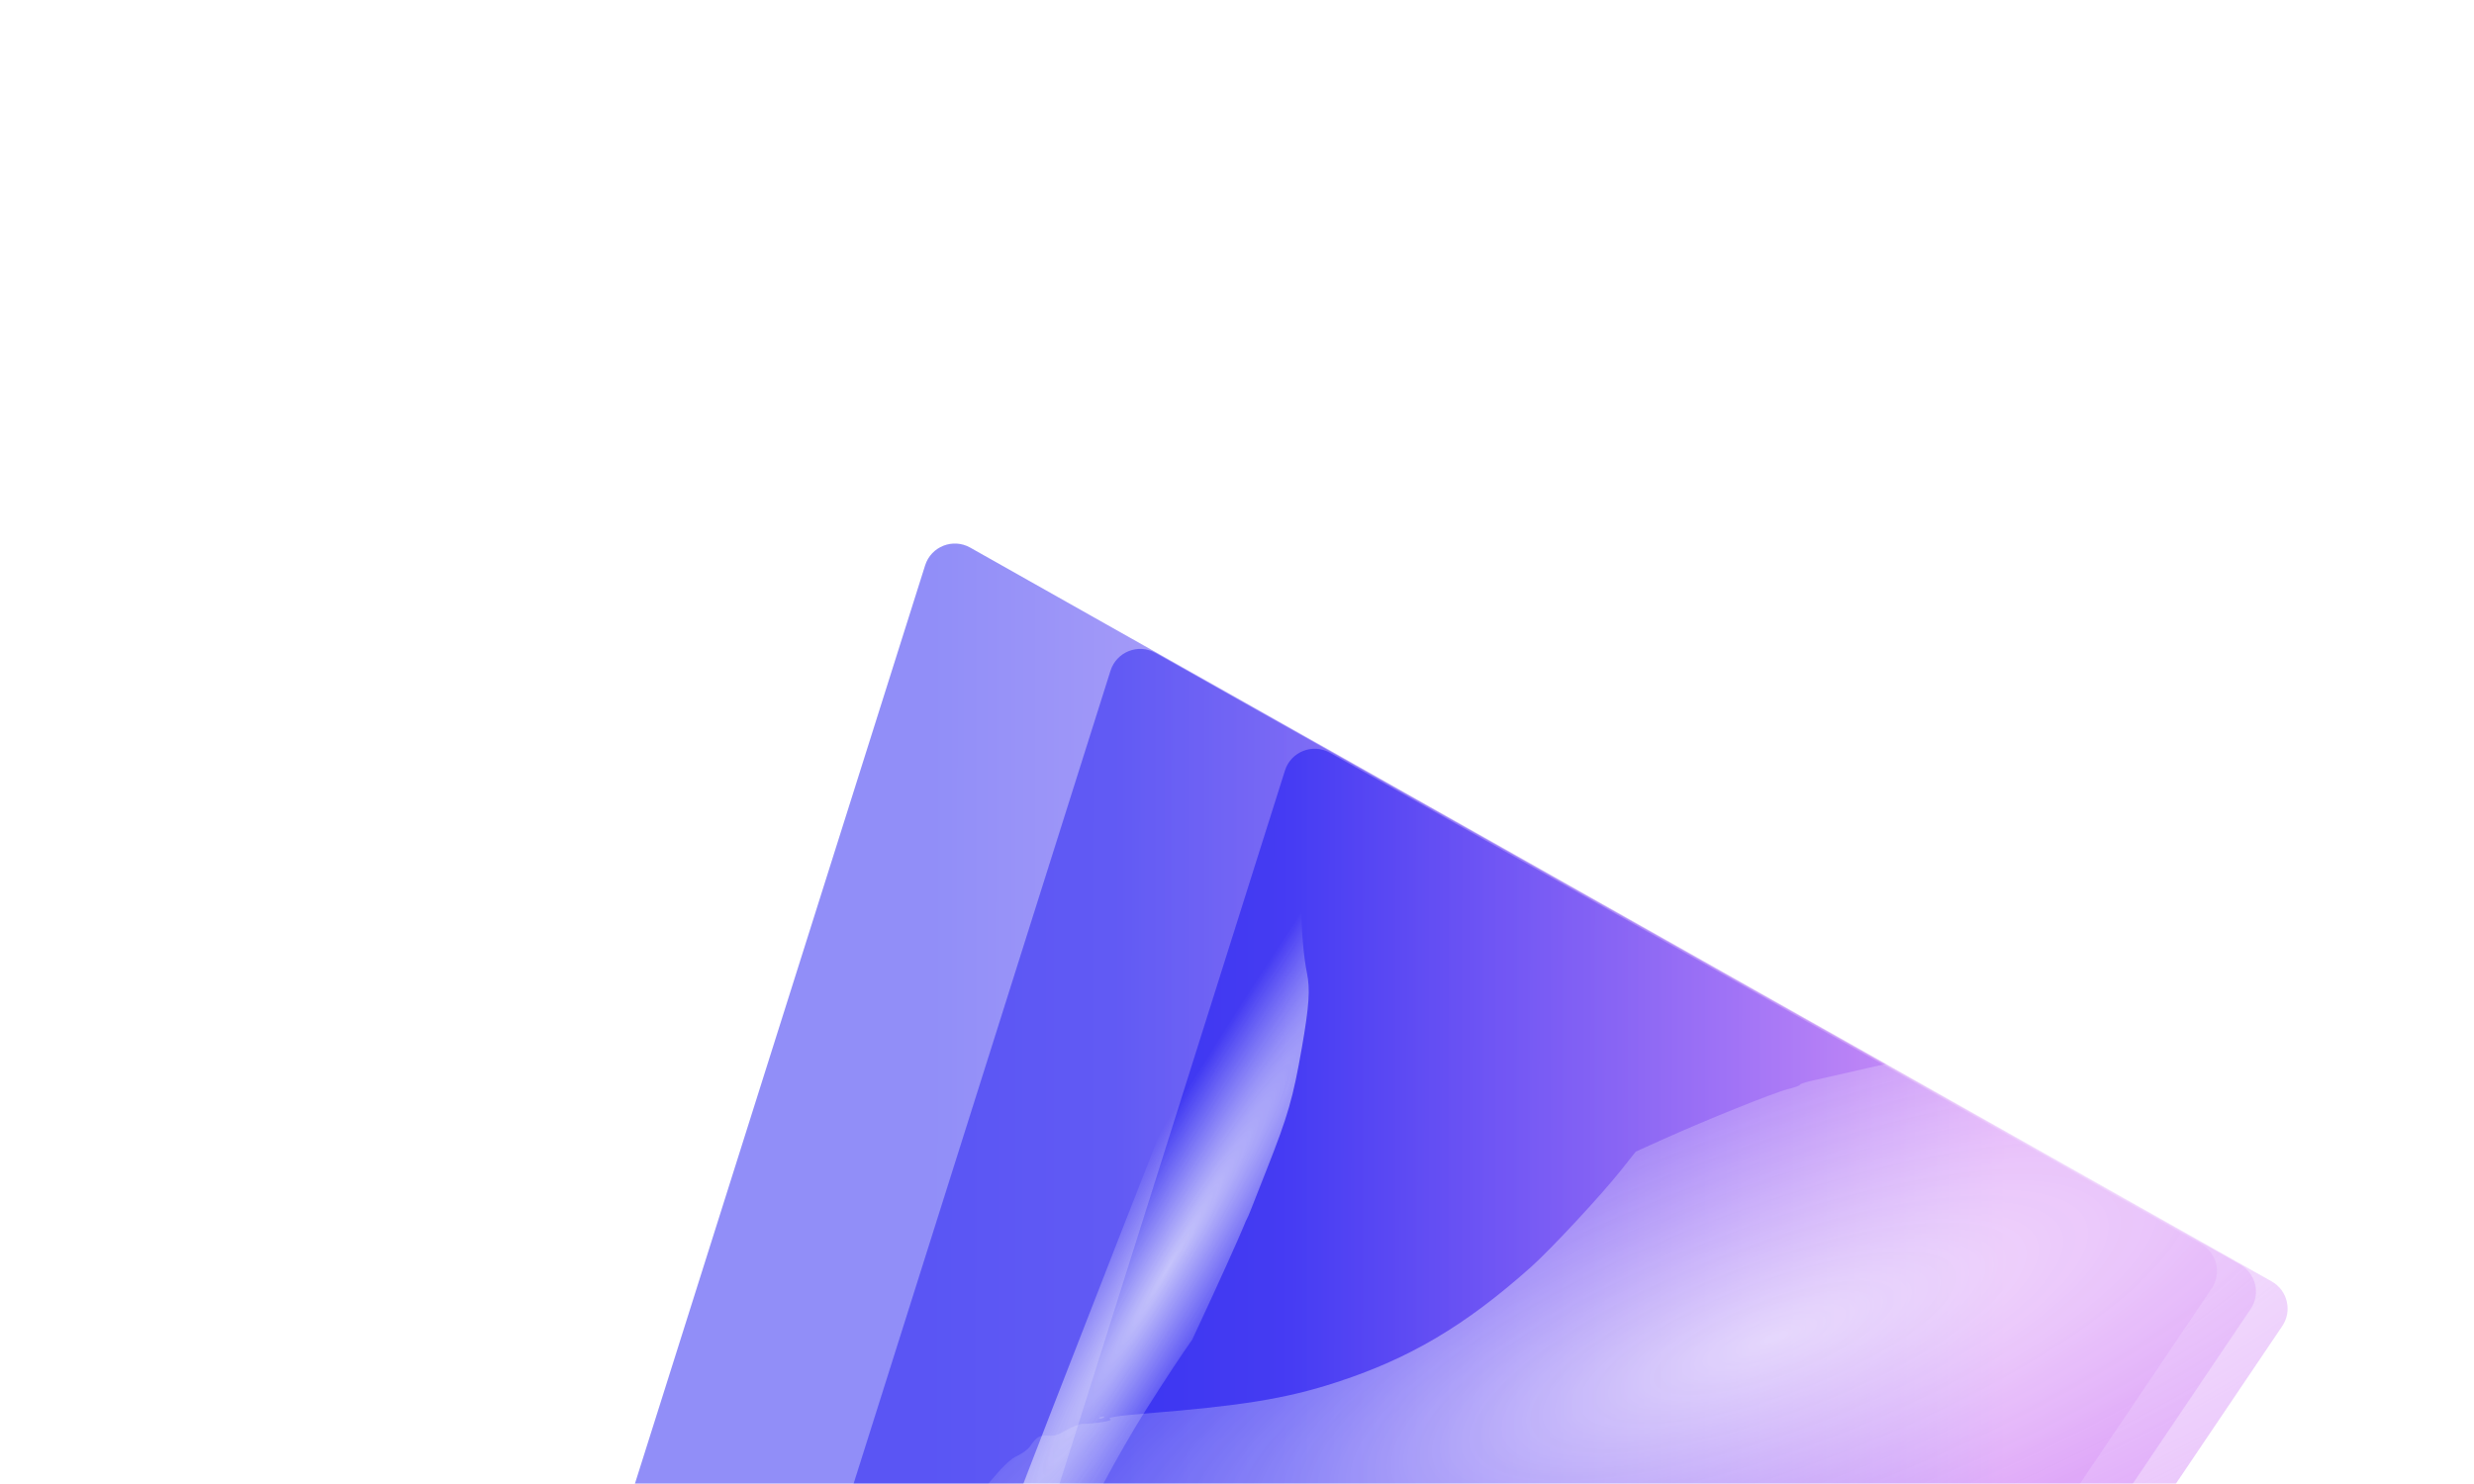 <?xml version="1.0" encoding="UTF-8"?>
<svg xmlns="http://www.w3.org/2000/svg" width="1200" height="720" viewBox="0 0 1200 720" fill="none">
  <g clip-path="url(#clip0_1070_26539)">
    <mask id="mask0_1070_26539" style="mask-type:luminance" maskUnits="userSpaceOnUse" x="0" y="0" width="1200" height="720">
      <path d="M0 0H1200V720H0V0Z" fill="white"></path>
    </mask>
    <g mask="url(#mask0_1070_26539)">
      <mask id="mask1_1070_26539" style="mask-type:luminance" maskUnits="userSpaceOnUse" x="0" y="0" width="1200" height="720">
        <path d="M1200 0H0V720H1200V0Z" fill="white"></path>
      </mask>
      <g mask="url(#mask1_1070_26539)">
        <path opacity="0.5" d="M267.688 890.203C260.944 886.925 257.621 879.199 259.88 872.049L448.733 274.286C451.626 265.128 462.213 260.953 470.578 265.671L1101.9 621.744C1109.59 626.08 1111.94 636.053 1107 643.37L781.697 1125.57C777.486 1131.81 769.325 1134 762.553 1130.71L267.688 890.203Z" fill="url(#paint0_linear_1070_26539)"></path>
        <path opacity="0.5" d="M389.152 841.445C382.408 838.167 379.085 830.441 381.344 823.291L538.643 325.402C541.537 316.244 552.124 312.069 560.489 316.787L1086.55 613.495C1094.24 617.831 1096.6 627.803 1091.66 635.121L820.714 1036.74C816.503 1042.98 808.342 1045.17 801.57 1041.88L389.152 841.445Z" fill="url(#paint1_linear_1070_26539)"></path>
        <path opacity="0.6" d="M504.793 791.663C498.048 788.386 494.725 780.66 496.984 773.51L623.251 373.844C626.145 364.686 636.732 360.511 645.097 365.23L1067.65 603.552C1075.33 607.888 1077.69 617.861 1072.75 625.178L855.268 947.551C851.057 953.792 842.896 955.985 836.124 952.693L504.793 791.663Z" fill="url(#paint2_linear_1070_26539)"></path>
        <g opacity="0.7" filter="url(#filter0_f_1070_26539)">
          <path fill-rule="evenodd" clip-rule="evenodd" d="M454.707 893.696C457.056 893.635 460.124 891.088 463.013 886.8C467.693 879.855 469.285 877.267 470.634 874.408C471.454 872.673 472.615 870.599 473.214 869.799C475.132 867.239 475.819 865.889 476.594 863.156C477.149 861.198 477.768 859.722 479.293 856.719C480.381 854.575 481.53 852.008 481.846 851.015C483.263 846.564 485.629 840.234 485.441 841.398C485.232 842.687 486.67 838.807 490.01 829.068C501.105 796.715 506.66 781.776 514.064 764.371C525.205 738.187 535.768 717.458 551.023 691.848C555.578 684.201 568.508 664.117 574.009 656.143L578.262 649.979L582.845 640.159C590.177 624.447 601.19 600.049 603.037 595.424C603.973 593.084 604.806 591.188 604.891 591.21C604.975 591.235 605.926 588.995 607.003 586.237C608.081 583.479 611.469 574.877 614.532 567.121C624.768 541.212 627.18 532.829 631.484 508.187C634.977 488.191 635.535 480.008 633.941 472.161C632.402 464.588 631.277 452.089 631.212 441.854C631.046 415.851 637.858 377.202 649.889 335.874C651.145 331.563 652.118 328.018 652.052 327.996C683.086 236.155 650.875 330.759 649.584 334.185C648.292 337.61 640.129 357.663 631.443 378.747C614.93 418.826 608.803 433.812 593.391 471.816C580.47 503.678 500.969 707.165 492.368 730.39C469.8 791.329 462.076 814.778 455.712 841.677C452.796 854 451.573 861.361 450.504 873.015C449.77 881.02 449.716 883.314 450.204 885.737C451.097 890.168 453.116 893.738 454.707 893.696ZM484.904 844.083C485.231 843.213 485.243 843.019 484.936 843.587C484.658 844.102 484.416 844.746 484.398 845.017C484.381 845.289 484.608 844.869 484.904 844.083Z" fill="url(#paint3_radial_1070_26539)"></path>
        </g>
        <g opacity="0.7" filter="url(#filter1_f_1070_26539)">
          <path fill-rule="evenodd" clip-rule="evenodd" d="M472.853 745.308C471.256 736.071 473.319 727.078 478.441 720.958C486.737 711.046 489.939 707.956 493.771 706.163C496.098 705.074 498.746 703.053 499.658 701.673C502.577 697.253 504.35 696.209 508.387 696.538C511.28 696.774 513.315 696.157 517.263 693.849C520.082 692.201 523.568 690.84 525.01 690.823C531.473 690.744 540.409 689.241 538.587 688.538C536.57 687.762 542.057 686.891 556.024 685.768C602.421 682.04 623.533 678.609 647.453 670.91C683.439 659.326 710.665 643.24 742.706 614.628C752.273 606.084 776.701 579.814 786.133 567.926L793.425 558.736L806.628 552.788C827.753 543.27 860.827 529.968 867.27 528.399C870.531 527.604 873.116 526.658 873.017 526.294C872.916 525.93 875.994 524.947 879.854 524.108C883.715 523.27 895.734 520.542 906.564 518.046C942.743 509.706 955.101 510.578 993.442 524.177C1024.55 535.213 1037.92 543.182 1052.27 559.268C1066.13 574.793 1087.97 594.808 1105.24 607.804C1149.1 640.819 1209.2 661.909 1270.01 665.637C1276.36 666.024 1281.62 666.579 1281.7 666.868C1413.75 658.115 1277.91 668.094 1273.08 668.952C1268.25 669.809 1240.42 677.22 1211.24 685.421C1155.77 701.012 1134.99 706.656 1082.21 720.465C1037.96 732.043 753.178 794.019 720.331 799.217C634.148 812.859 600.29 814.301 559.643 806.06C541.021 802.284 529.523 797.973 510.691 787.708C497.754 780.655 493.933 778.015 489.503 773.065C481.403 764.013 473.934 751.562 472.853 745.308ZM534.459 687.326C535.685 687.112 536.003 687.304 535.27 687.816C534.606 688.279 533.698 688.437 533.253 688.168C532.808 687.898 533.351 687.52 534.459 687.326Z" fill="url(#paint4_radial_1070_26539)"></path>
        </g>
      </g>
    </g>
  </g>
  <defs>
    <filter id="filter0_f_1070_26539" x="379.356" y="217.47" width="356.676" height="746.756" color-interpolation-filters="sRGB">
      <feFlood flood-opacity="0" result="BackgroundImageFix"></feFlood>
      <feBlend mode="normal" in="SourceGraphic" in2="BackgroundImageFix" result="shape"></feBlend>
      <feGaussianBlur stdDeviation="35.265" result="effect1_foregroundBlur_1070_26539"></feGaussianBlur>
    </filter>
    <filter id="filter1_f_1070_26539" x="425.794" y="466.143" width="959.99" height="391.528" color-interpolation-filters="sRGB">
      <feFlood flood-opacity="0" result="BackgroundImageFix"></feFlood>
      <feBlend mode="normal" in="SourceGraphic" in2="BackgroundImageFix" result="shape"></feBlend>
      <feGaussianBlur stdDeviation="23.265" result="effect1_foregroundBlur_1070_26539"></feGaussianBlur>
    </filter>
    <linearGradient id="paint0_linear_1070_26539" x1="449.715" y1="905.318" x2="957.218" y2="905.88" gradientUnits="userSpaceOnUse">
      <stop stop-color="#231EF1"></stop>
      <stop offset="1" stop-color="#D48AF7"></stop>
    </linearGradient>
    <linearGradient id="paint1_linear_1070_26539" x1="540.363" y1="853.249" x2="967.152" y2="853.722" gradientUnits="userSpaceOnUse">
      <stop stop-color="#231EF1"></stop>
      <stop offset="1" stop-color="#D48AF7"></stop>
    </linearGradient>
    <linearGradient id="paint2_linear_1070_26539" x1="625.695" y1="800.211" x2="973.105" y2="800.596" gradientUnits="userSpaceOnUse">
      <stop stop-color="#231EF1"></stop>
      <stop offset="1" stop-color="#D48AF7"></stop>
    </linearGradient>
    <radialGradient id="paint3_radial_1070_26539" cx="0" cy="0" r="1" gradientUnits="userSpaceOnUse" gradientTransform="translate(566.449 615.035) rotate(30.94) scale(37.314 400.052)">
      <stop stop-color="white"></stop>
      <stop offset="1" stop-color="white" stop-opacity="0"></stop>
    </radialGradient>
    <radialGradient id="paint4_radial_1070_26539" cx="0" cy="0" r="1" gradientUnits="userSpaceOnUse" gradientTransform="translate(860.769 649.06) rotate(-110.193) scale(160.634 536.123)">
      <stop stop-color="white"></stop>
      <stop offset="1" stop-color="white" stop-opacity="0"></stop>
    </radialGradient>
    <clipPath id="clip0_1070_26539">
      <rect width="1200" height="720" fill="white"></rect>
    </clipPath>
  </defs>
</svg>
